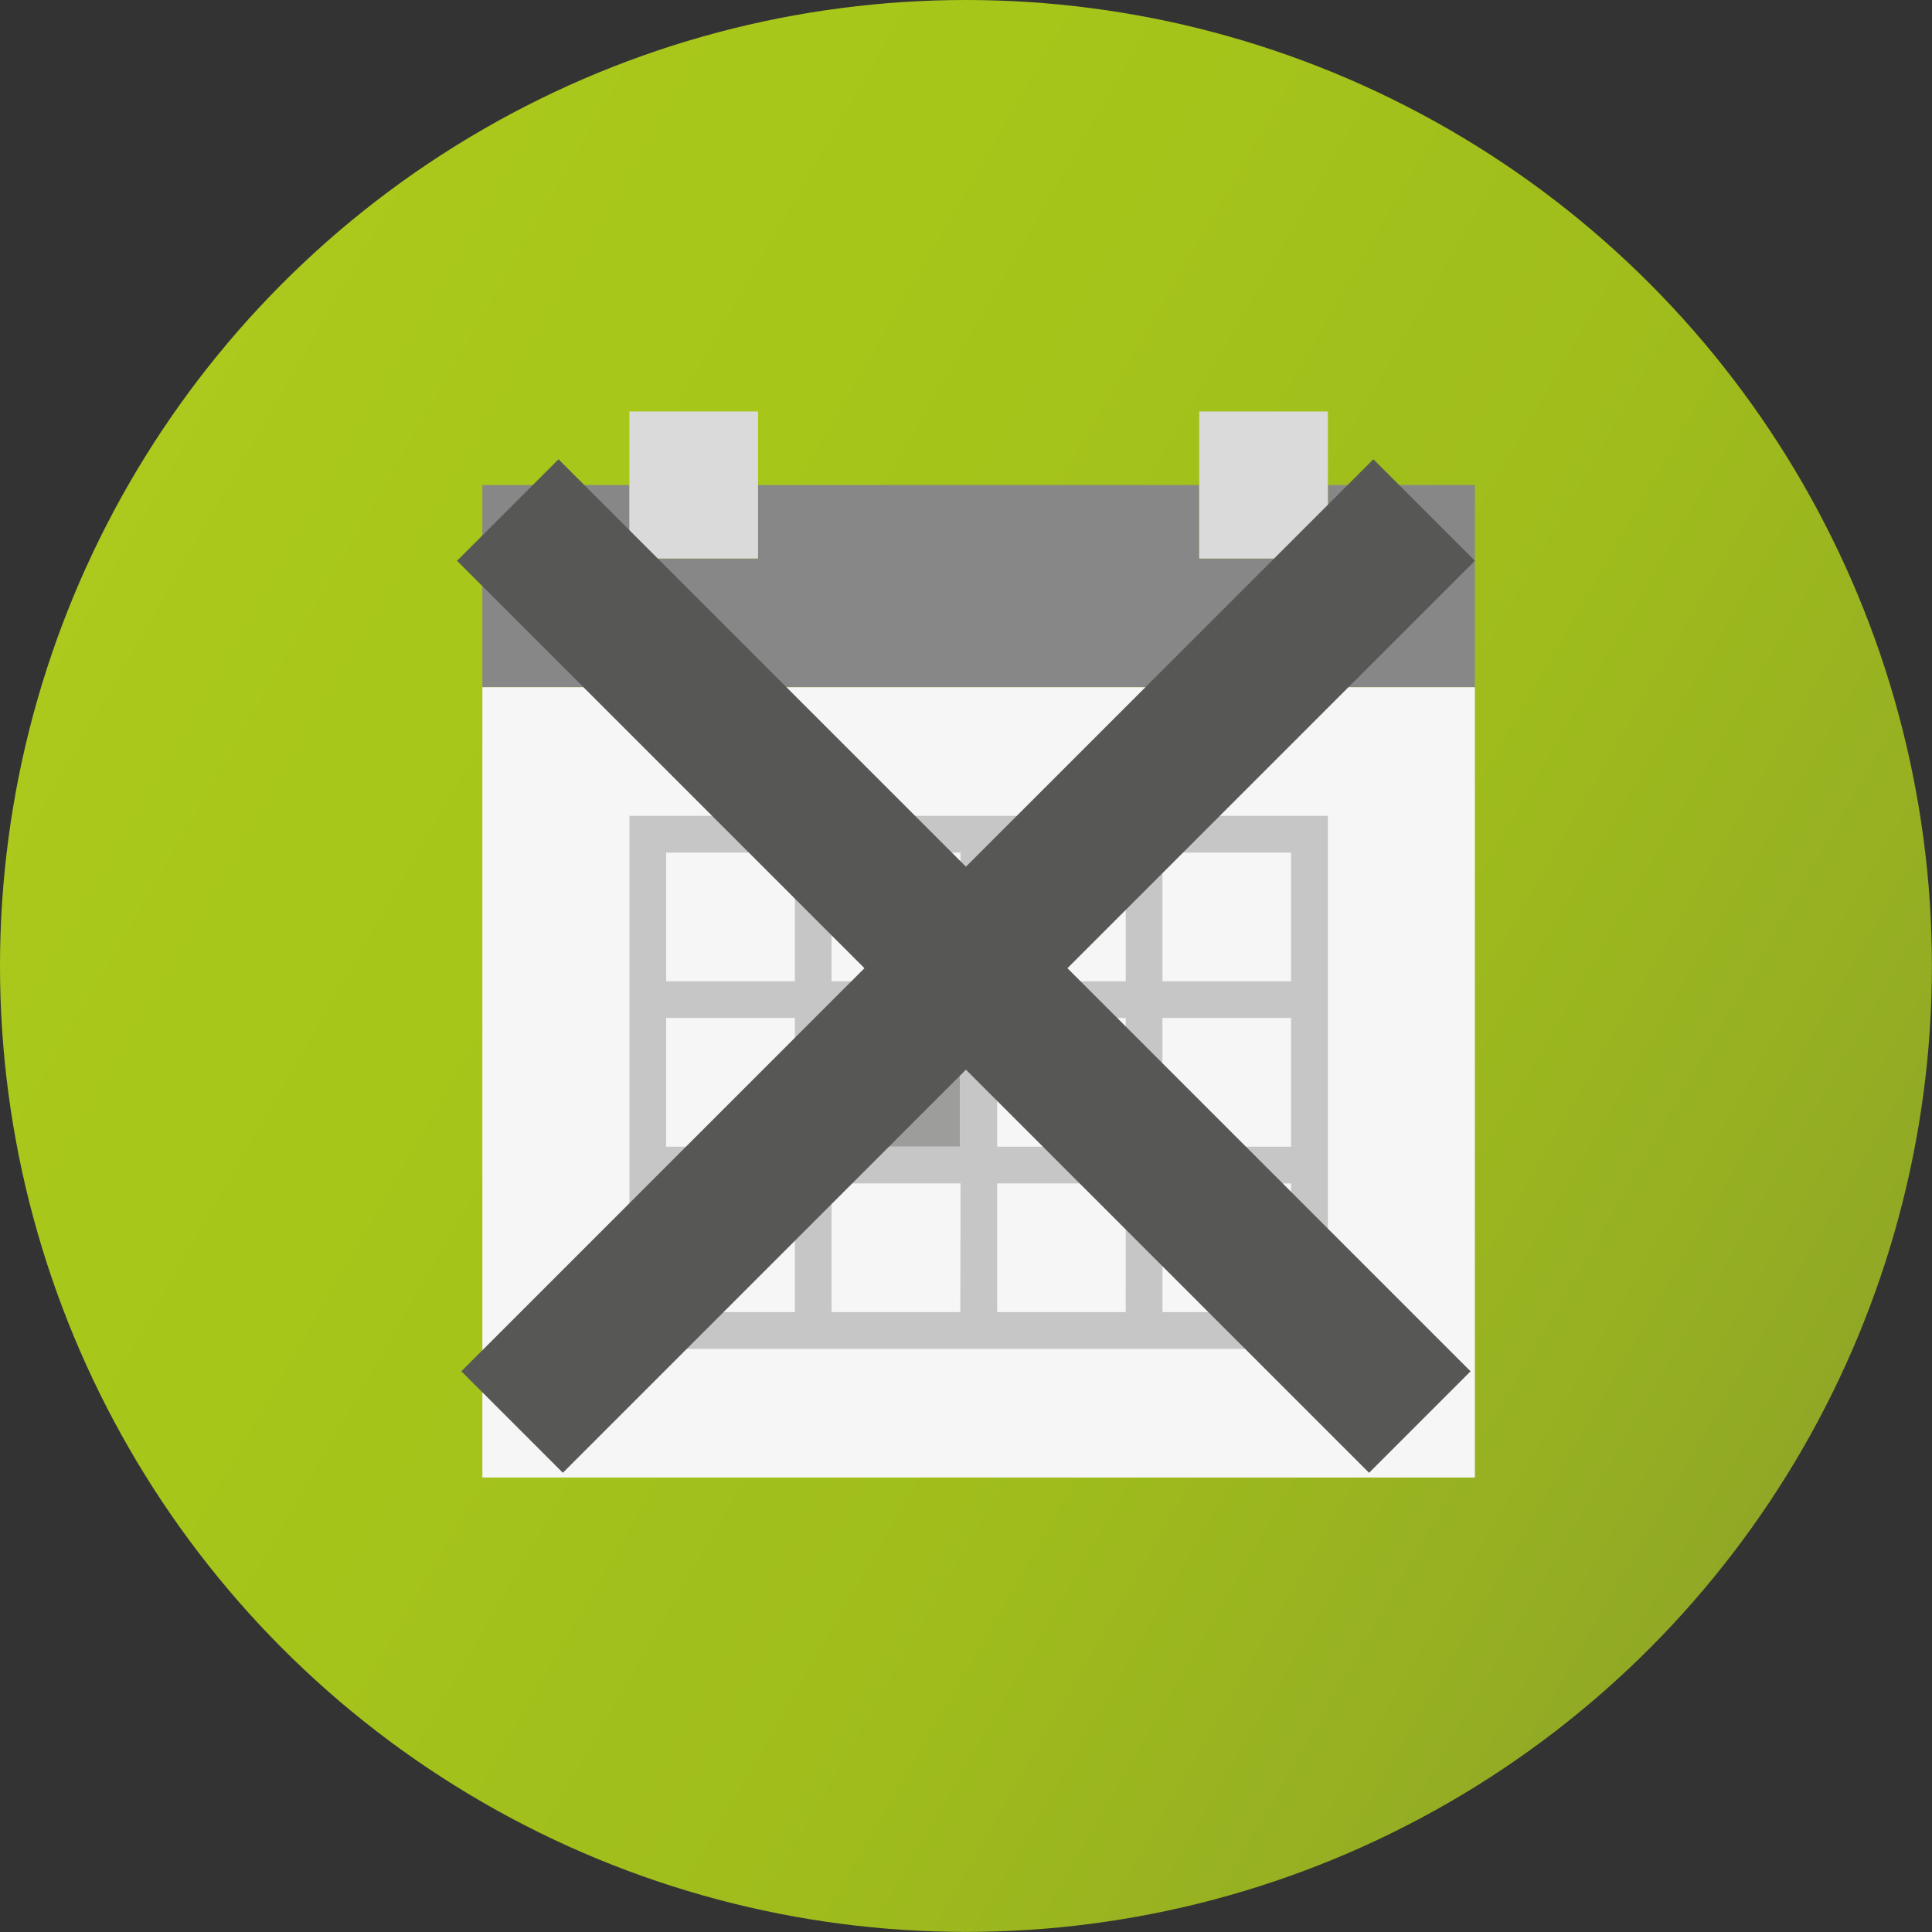 <svg xmlns="http://www.w3.org/2000/svg" xmlns:xlink="http://www.w3.org/1999/xlink" viewBox="0 0 211.19 211.19"><rect x="0" y="0" width="211.19" height="211.19" fill="#333333" stroke="none"/><defs><style>.cls-1{fill:url(#Degradado_sin_nombre_2);}.cls-2{fill:#878787;}.cls-3{fill:#f6f6f6;}.cls-4{fill:#c6c6c6;}.cls-5{fill:#dadada;}.cls-6{fill:#9d9d9c;}.cls-7{fill:#575756;}</style><linearGradient id="Degradado_sin_nombre_2" x1="14.13" y1="52.79" x2="197.06" y2="158.4" gradientUnits="userSpaceOnUse"><stop offset="0" stop-color="#acc91d"/><stop offset="0.06" stop-color="#aac81c"/><stop offset="0.28" stop-color="#a6c61a"/><stop offset="0.67" stop-color="#9fbc1c"/><stop offset="0.89" stop-color="#96b022"/><stop offset="1" stop-color="#90a825"/></linearGradient></defs><title>Recurso 11</title><g id="Capa_2" data-name="Capa 2"><g id="Capa_1-2" data-name="Capa 1"><circle class="cls-1" cx="105.59" cy="105.59" r="105.59"/><polygon class="cls-2" points="145.15 53.02 145.15 61.05 131.09 61.05 131.09 53.02 82.87 53.02 82.87 61.05 68.8 61.05 68.8 53.02 52.73 53.02 52.73 75.12 161.22 75.12 161.22 53.02 145.15 53.02"/><polygon class="cls-3" points="68.8 75.12 52.73 75.12 52.73 161.51 161.22 161.51 161.22 75.12 145.15 75.12 131.09 75.12 82.87 75.12 68.8 75.12"/><path class="cls-4" d="M127.07,89.18H68.8v58.27h76.35V89.18ZM109,93.2h14.06v14.06H109Zm14.06,32.15H109V111.28h14.06ZM90.9,111.28H105v14.07H90.9Zm0-18.08H105v14.06H90.9Zm-18.08,0H86.89v14.06H72.82Zm0,18.08H86.89v14.07H72.82Zm14.07,32.15H72.82V129.36H86.89Zm18.08,0H90.9V129.36H105Zm18.08,0H109V129.36h14.06Zm18.08,0H127.07V129.36h14.06Zm0-18.08H127.07V111.28h14.06Zm-14.06-18.09V93.2h14.06v14.06Z"/><rect class="cls-5" x="68.8" y="44.98" width="14.06" height="16.07"/><rect class="cls-5" x="131.09" y="44.98" width="14.06" height="16.07"/><rect class="cls-6" x="90.9" y="111.28" width="14.06" height="14.06"/><rect class="cls-7" x="97.51" y="35.1" width="15.69" height="140.99" transform="translate(-43.81 105.43) rotate(-45)"/><rect class="cls-7" x="35.33" y="97.75" width="140.99" height="15.69" transform="translate(-43.67 105.76) rotate(-45)"/></g></g></svg>